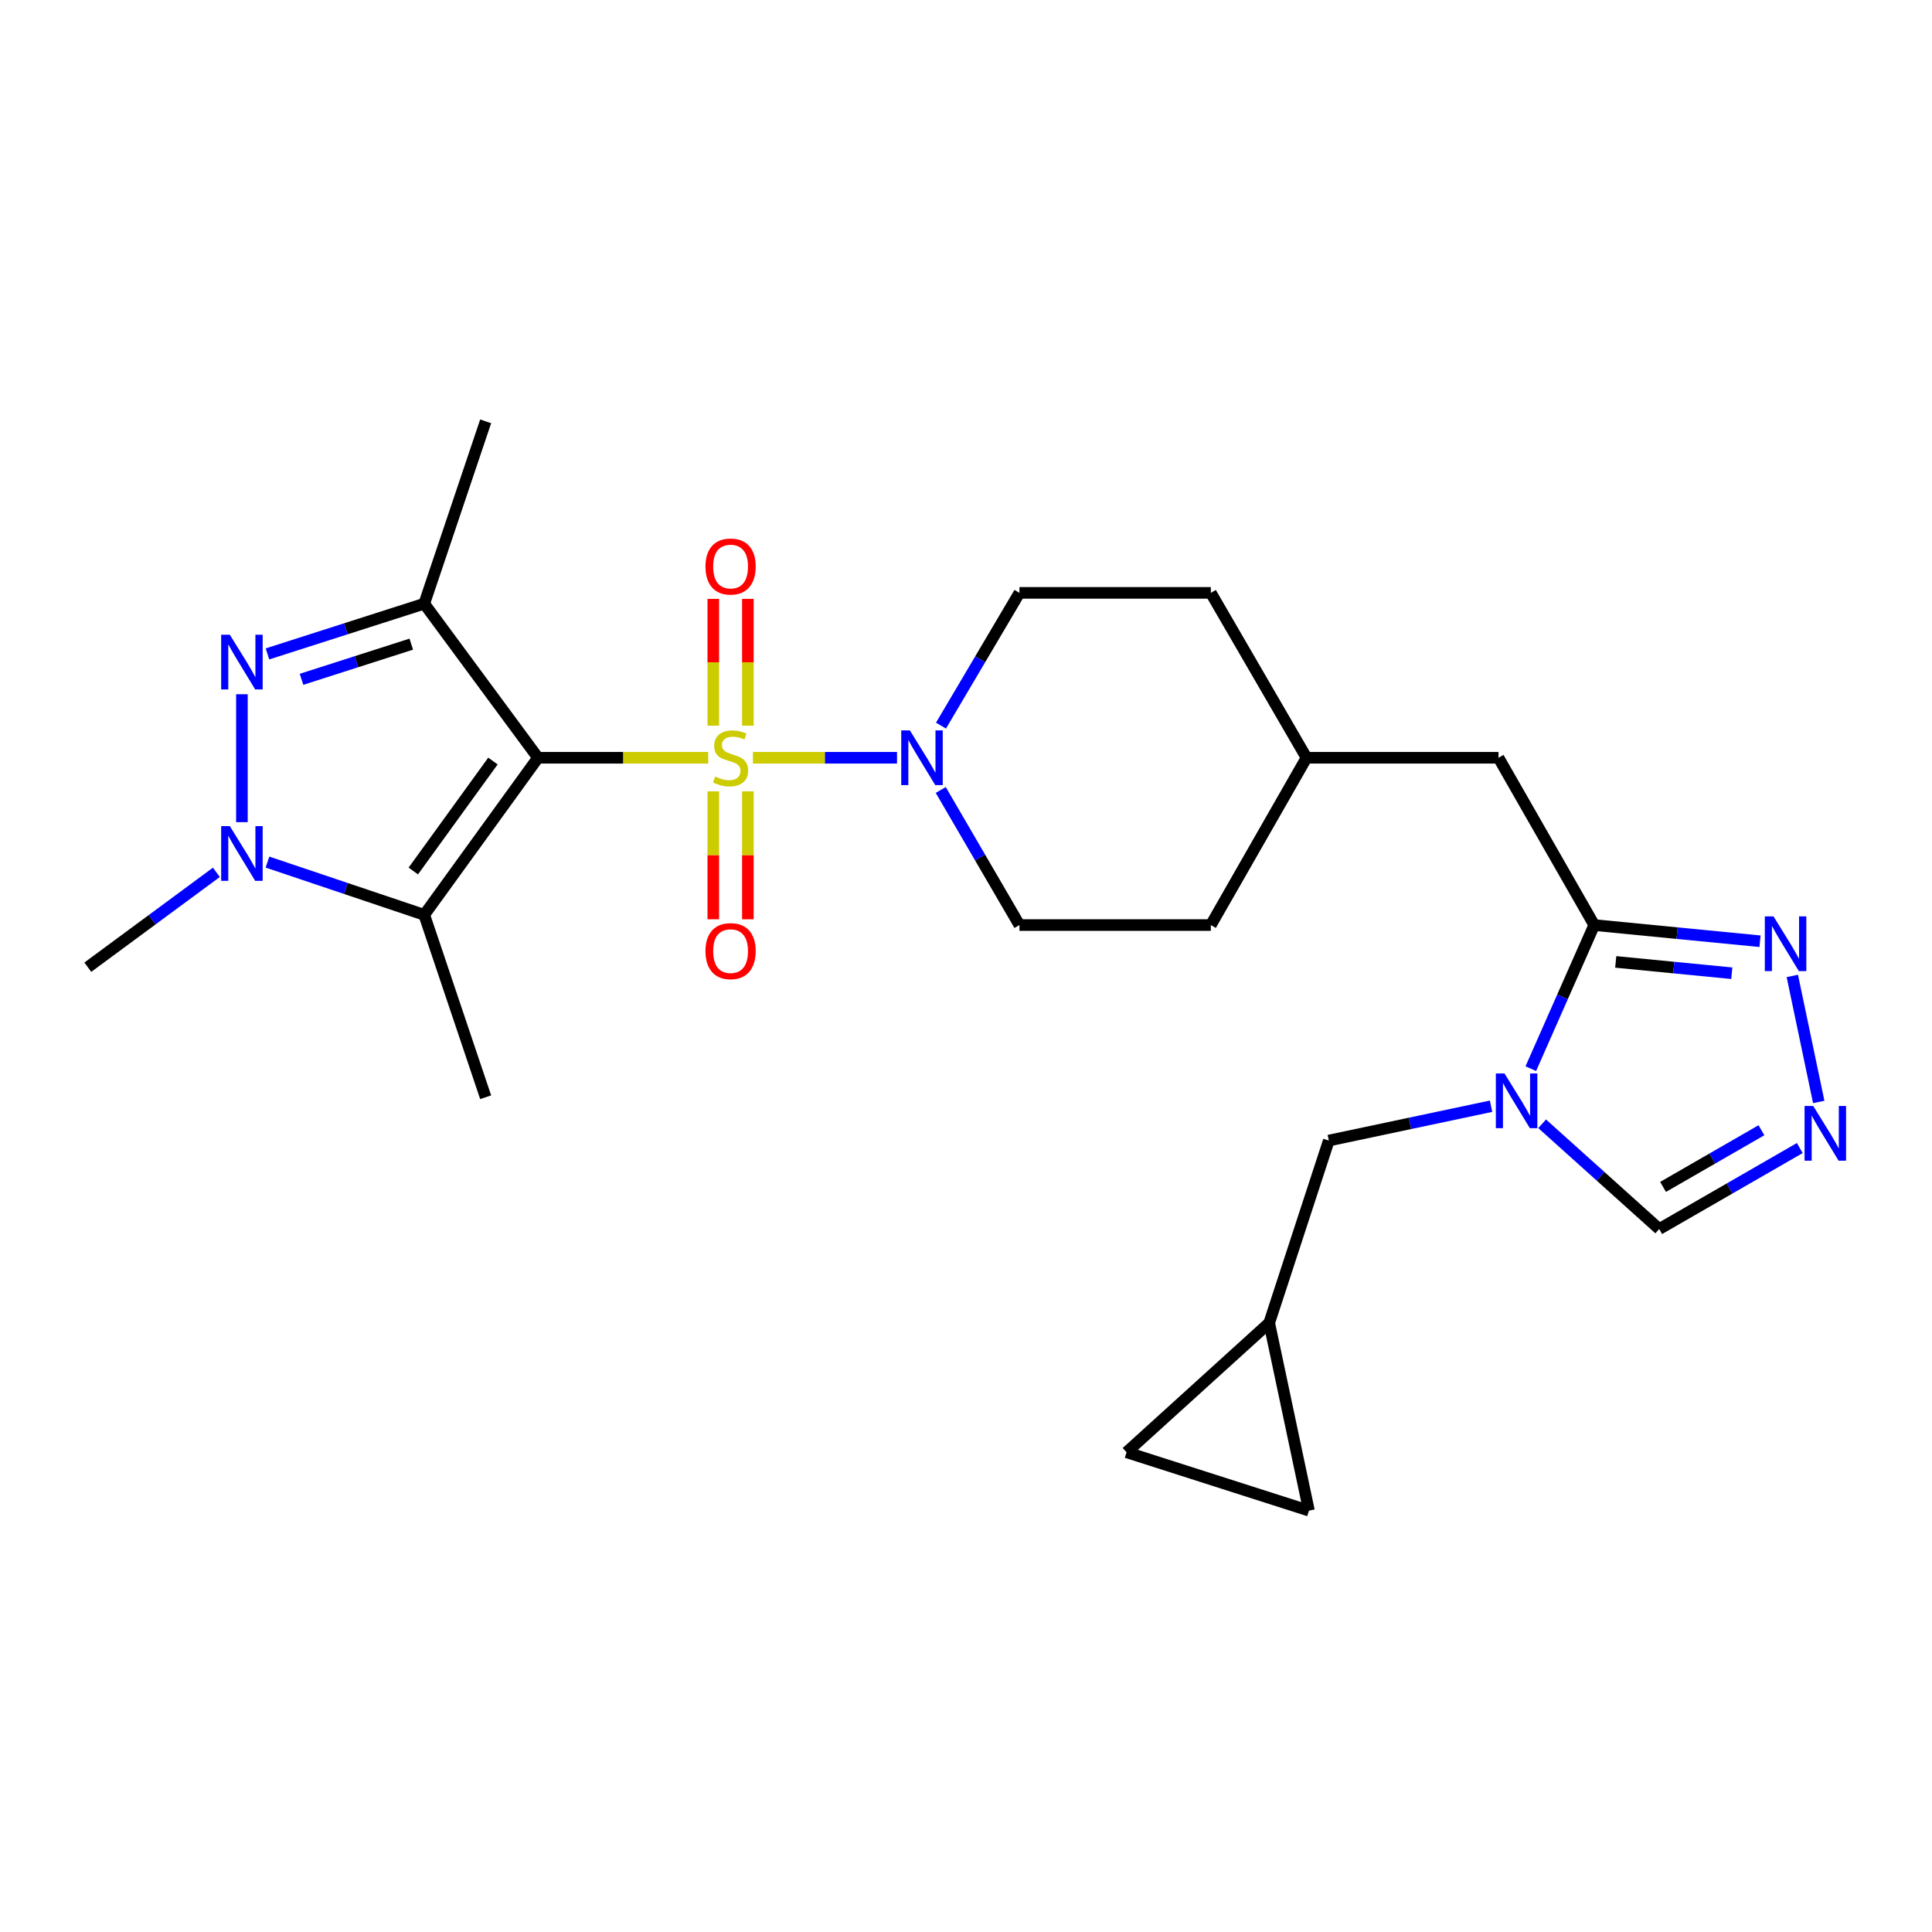 <?xml version='1.0' encoding='iso-8859-1'?>
<svg version='1.1' baseProfile='full'
              xmlns='http://www.w3.org/2000/svg'
                      xmlns:rdkit='http://www.rdkit.org/xml'
                      xmlns:xlink='http://www.w3.org/1999/xlink'
                  xml:space='preserve'
width='1000px' height='1000px' viewBox='0 0 1000 1000'>
<!-- END OF HEADER -->
<rect style='opacity:1.0;fill:#FFFFFF;stroke:none' width='1000' height='1000' x='0' y='0'> </rect>
<path class='bond-0' d='M 366.577,392.217 L 322.523,392.217' style='fill:none;fill-rule:evenodd;stroke:#CCCC00;stroke-width:6px;stroke-linecap:butt;stroke-linejoin:miter;stroke-opacity:1' />
<path class='bond-0' d='M 322.523,392.217 L 278.47,392.217' style='fill:none;fill-rule:evenodd;stroke:#000000;stroke-width:6px;stroke-linecap:butt;stroke-linejoin:miter;stroke-opacity:1' />
<path class='bond-6' d='M 389.706,392.217 L 426.999,392.217' style='fill:none;fill-rule:evenodd;stroke:#CCCC00;stroke-width:6px;stroke-linecap:butt;stroke-linejoin:miter;stroke-opacity:1' />
<path class='bond-6' d='M 426.999,392.217 L 464.293,392.217' style='fill:none;fill-rule:evenodd;stroke:#0000FF;stroke-width:6px;stroke-linecap:butt;stroke-linejoin:miter;stroke-opacity:1' />
<path class='bond-11' d='M 387.098,375.621 L 387.098,342.799' style='fill:none;fill-rule:evenodd;stroke:#CCCC00;stroke-width:6px;stroke-linecap:butt;stroke-linejoin:miter;stroke-opacity:1' />
<path class='bond-11' d='M 387.098,342.799 L 387.098,309.977' style='fill:none;fill-rule:evenodd;stroke:#FF0000;stroke-width:6px;stroke-linecap:butt;stroke-linejoin:miter;stroke-opacity:1' />
<path class='bond-11' d='M 369.2,375.621 L 369.2,342.799' style='fill:none;fill-rule:evenodd;stroke:#CCCC00;stroke-width:6px;stroke-linecap:butt;stroke-linejoin:miter;stroke-opacity:1' />
<path class='bond-11' d='M 369.2,342.799 L 369.2,309.977' style='fill:none;fill-rule:evenodd;stroke:#FF0000;stroke-width:6px;stroke-linecap:butt;stroke-linejoin:miter;stroke-opacity:1' />
<path class='bond-12' d='M 369.2,409.597 L 369.2,442.713' style='fill:none;fill-rule:evenodd;stroke:#CCCC00;stroke-width:6px;stroke-linecap:butt;stroke-linejoin:miter;stroke-opacity:1' />
<path class='bond-12' d='M 369.2,442.713 L 369.2,475.829' style='fill:none;fill-rule:evenodd;stroke:#FF0000;stroke-width:6px;stroke-linecap:butt;stroke-linejoin:miter;stroke-opacity:1' />
<path class='bond-12' d='M 387.098,409.597 L 387.098,442.713' style='fill:none;fill-rule:evenodd;stroke:#CCCC00;stroke-width:6px;stroke-linecap:butt;stroke-linejoin:miter;stroke-opacity:1' />
<path class='bond-12' d='M 387.098,442.713 L 387.098,475.829' style='fill:none;fill-rule:evenodd;stroke:#FF0000;stroke-width:6px;stroke-linecap:butt;stroke-linejoin:miter;stroke-opacity:1' />
<path class='bond-1' d='M 278.47,392.217 L 219.587,312.464' style='fill:none;fill-rule:evenodd;stroke:#000000;stroke-width:6px;stroke-linecap:butt;stroke-linejoin:miter;stroke-opacity:1' />
<path class='bond-2' d='M 278.47,392.217 L 219.587,473.522' style='fill:none;fill-rule:evenodd;stroke:#000000;stroke-width:6px;stroke-linecap:butt;stroke-linejoin:miter;stroke-opacity:1' />
<path class='bond-2' d='M 255.142,393.915 L 213.924,450.828' style='fill:none;fill-rule:evenodd;stroke:#000000;stroke-width:6px;stroke-linecap:butt;stroke-linejoin:miter;stroke-opacity:1' />
<path class='bond-3' d='M 219.587,312.464 L 179.011,325.465' style='fill:none;fill-rule:evenodd;stroke:#000000;stroke-width:6px;stroke-linecap:butt;stroke-linejoin:miter;stroke-opacity:1' />
<path class='bond-3' d='M 179.011,325.465 L 138.435,338.466' style='fill:none;fill-rule:evenodd;stroke:#0000FF;stroke-width:6px;stroke-linecap:butt;stroke-linejoin:miter;stroke-opacity:1' />
<path class='bond-3' d='M 212.875,333.409 L 184.472,342.509' style='fill:none;fill-rule:evenodd;stroke:#000000;stroke-width:6px;stroke-linecap:butt;stroke-linejoin:miter;stroke-opacity:1' />
<path class='bond-3' d='M 184.472,342.509 L 156.069,351.61' style='fill:none;fill-rule:evenodd;stroke:#0000FF;stroke-width:6px;stroke-linecap:butt;stroke-linejoin:miter;stroke-opacity:1' />
<path class='bond-20' d='M 219.587,312.464 L 251.375,218.085' style='fill:none;fill-rule:evenodd;stroke:#000000;stroke-width:6px;stroke-linecap:butt;stroke-linejoin:miter;stroke-opacity:1' />
<path class='bond-4' d='M 219.587,473.522 L 179.017,459.869' style='fill:none;fill-rule:evenodd;stroke:#000000;stroke-width:6px;stroke-linecap:butt;stroke-linejoin:miter;stroke-opacity:1' />
<path class='bond-4' d='M 179.017,459.869 L 138.447,446.216' style='fill:none;fill-rule:evenodd;stroke:#0000FF;stroke-width:6px;stroke-linecap:butt;stroke-linejoin:miter;stroke-opacity:1' />
<path class='bond-21' d='M 219.587,473.522 L 251.375,567.931' style='fill:none;fill-rule:evenodd;stroke:#000000;stroke-width:6px;stroke-linecap:butt;stroke-linejoin:miter;stroke-opacity:1' />
<path class='bond-27' d='M 125.218,359.338 L 125.218,425.543' style='fill:none;fill-rule:evenodd;stroke:#0000FF;stroke-width:6px;stroke-linecap:butt;stroke-linejoin:miter;stroke-opacity:1' />
<path class='bond-22' d='M 112,451.517 L 78.727,476.067' style='fill:none;fill-rule:evenodd;stroke:#0000FF;stroke-width:6px;stroke-linecap:butt;stroke-linejoin:miter;stroke-opacity:1' />
<path class='bond-22' d='M 78.727,476.067 L 45.455,500.616' style='fill:none;fill-rule:evenodd;stroke:#000000;stroke-width:6px;stroke-linecap:butt;stroke-linejoin:miter;stroke-opacity:1' />
<path class='bond-5' d='M 792.341,553.134 L 808.754,515.973' style='fill:none;fill-rule:evenodd;stroke:#0000FF;stroke-width:6px;stroke-linecap:butt;stroke-linejoin:miter;stroke-opacity:1' />
<path class='bond-5' d='M 808.754,515.973 L 825.168,478.811' style='fill:none;fill-rule:evenodd;stroke:#000000;stroke-width:6px;stroke-linecap:butt;stroke-linejoin:miter;stroke-opacity:1' />
<path class='bond-10' d='M 798.21,581.665 L 828.513,608.902' style='fill:none;fill-rule:evenodd;stroke:#0000FF;stroke-width:6px;stroke-linecap:butt;stroke-linejoin:miter;stroke-opacity:1' />
<path class='bond-10' d='M 828.513,608.902 L 858.815,636.14' style='fill:none;fill-rule:evenodd;stroke:#000000;stroke-width:6px;stroke-linecap:butt;stroke-linejoin:miter;stroke-opacity:1' />
<path class='bond-13' d='M 771.765,572.579 L 729.78,581.466' style='fill:none;fill-rule:evenodd;stroke:#0000FF;stroke-width:6px;stroke-linecap:butt;stroke-linejoin:miter;stroke-opacity:1' />
<path class='bond-13' d='M 729.78,581.466 L 687.795,590.352' style='fill:none;fill-rule:evenodd;stroke:#000000;stroke-width:6px;stroke-linecap:butt;stroke-linejoin:miter;stroke-opacity:1' />
<path class='bond-18' d='M 486.929,408.883 L 507.296,443.847' style='fill:none;fill-rule:evenodd;stroke:#0000FF;stroke-width:6px;stroke-linecap:butt;stroke-linejoin:miter;stroke-opacity:1' />
<path class='bond-18' d='M 507.296,443.847 L 527.662,478.811' style='fill:none;fill-rule:evenodd;stroke:#000000;stroke-width:6px;stroke-linecap:butt;stroke-linejoin:miter;stroke-opacity:1' />
<path class='bond-19' d='M 487.054,375.579 L 507.358,341.223' style='fill:none;fill-rule:evenodd;stroke:#0000FF;stroke-width:6px;stroke-linecap:butt;stroke-linejoin:miter;stroke-opacity:1' />
<path class='bond-19' d='M 507.358,341.223 L 527.662,306.866' style='fill:none;fill-rule:evenodd;stroke:#000000;stroke-width:6px;stroke-linecap:butt;stroke-linejoin:miter;stroke-opacity:1' />
<path class='bond-7' d='M 825.168,478.811 L 775.622,392.217' style='fill:none;fill-rule:evenodd;stroke:#000000;stroke-width:6px;stroke-linecap:butt;stroke-linejoin:miter;stroke-opacity:1' />
<path class='bond-8' d='M 825.168,478.811 L 868.076,482.998' style='fill:none;fill-rule:evenodd;stroke:#000000;stroke-width:6px;stroke-linecap:butt;stroke-linejoin:miter;stroke-opacity:1' />
<path class='bond-8' d='M 868.076,482.998 L 910.983,487.185' style='fill:none;fill-rule:evenodd;stroke:#0000FF;stroke-width:6px;stroke-linecap:butt;stroke-linejoin:miter;stroke-opacity:1' />
<path class='bond-8' d='M 836.302,497.88 L 866.337,500.811' style='fill:none;fill-rule:evenodd;stroke:#000000;stroke-width:6px;stroke-linecap:butt;stroke-linejoin:miter;stroke-opacity:1' />
<path class='bond-8' d='M 866.337,500.811 L 896.373,503.742' style='fill:none;fill-rule:evenodd;stroke:#0000FF;stroke-width:6px;stroke-linecap:butt;stroke-linejoin:miter;stroke-opacity:1' />
<path class='bond-9' d='M 927.705,505.143 L 941.378,570.373' style='fill:none;fill-rule:evenodd;stroke:#0000FF;stroke-width:6px;stroke-linecap:butt;stroke-linejoin:miter;stroke-opacity:1' />
<path class='bond-28' d='M 931.563,594.23 L 895.189,615.185' style='fill:none;fill-rule:evenodd;stroke:#0000FF;stroke-width:6px;stroke-linecap:butt;stroke-linejoin:miter;stroke-opacity:1' />
<path class='bond-28' d='M 895.189,615.185 L 858.815,636.14' style='fill:none;fill-rule:evenodd;stroke:#000000;stroke-width:6px;stroke-linecap:butt;stroke-linejoin:miter;stroke-opacity:1' />
<path class='bond-28' d='M 911.716,585.009 L 886.255,599.677' style='fill:none;fill-rule:evenodd;stroke:#0000FF;stroke-width:6px;stroke-linecap:butt;stroke-linejoin:miter;stroke-opacity:1' />
<path class='bond-28' d='M 886.255,599.677 L 860.793,614.346' style='fill:none;fill-rule:evenodd;stroke:#000000;stroke-width:6px;stroke-linecap:butt;stroke-linejoin:miter;stroke-opacity:1' />
<path class='bond-14' d='M 687.795,590.352 L 656.942,684.732' style='fill:none;fill-rule:evenodd;stroke:#000000;stroke-width:6px;stroke-linecap:butt;stroke-linejoin:miter;stroke-opacity:1' />
<path class='bond-15' d='M 656.942,684.732 L 583.115,751.698' style='fill:none;fill-rule:evenodd;stroke:#000000;stroke-width:6px;stroke-linecap:butt;stroke-linejoin:miter;stroke-opacity:1' />
<path class='bond-16' d='M 656.942,684.732 L 677.514,781.915' style='fill:none;fill-rule:evenodd;stroke:#000000;stroke-width:6px;stroke-linecap:butt;stroke-linejoin:miter;stroke-opacity:1' />
<path class='bond-29' d='M 583.115,751.698 L 677.514,781.915' style='fill:none;fill-rule:evenodd;stroke:#000000;stroke-width:6px;stroke-linecap:butt;stroke-linejoin:miter;stroke-opacity:1' />
<path class='bond-17' d='M 775.622,392.217 L 676.251,392.217' style='fill:none;fill-rule:evenodd;stroke:#000000;stroke-width:6px;stroke-linecap:butt;stroke-linejoin:miter;stroke-opacity:1' />
<path class='bond-24' d='M 527.662,478.811 L 626.725,478.811' style='fill:none;fill-rule:evenodd;stroke:#000000;stroke-width:6px;stroke-linecap:butt;stroke-linejoin:miter;stroke-opacity:1' />
<path class='bond-25' d='M 527.662,306.866 L 626.725,306.866' style='fill:none;fill-rule:evenodd;stroke:#000000;stroke-width:6px;stroke-linecap:butt;stroke-linejoin:miter;stroke-opacity:1' />
<path class='bond-23' d='M 676.251,392.217 L 626.725,306.866' style='fill:none;fill-rule:evenodd;stroke:#000000;stroke-width:6px;stroke-linecap:butt;stroke-linejoin:miter;stroke-opacity:1' />
<path class='bond-26' d='M 676.251,392.217 L 626.725,478.811' style='fill:none;fill-rule:evenodd;stroke:#000000;stroke-width:6px;stroke-linecap:butt;stroke-linejoin:miter;stroke-opacity:1' />
<path  class='atom-0' d='M 370.149 401.937
Q 370.469 402.057, 371.789 402.617
Q 373.109 403.177, 374.549 403.537
Q 376.029 403.857, 377.469 403.857
Q 380.149 403.857, 381.709 402.577
Q 383.269 401.257, 383.269 398.977
Q 383.269 397.417, 382.469 396.457
Q 381.709 395.497, 380.509 394.977
Q 379.309 394.457, 377.309 393.857
Q 374.789 393.097, 373.269 392.377
Q 371.789 391.657, 370.709 390.137
Q 369.669 388.617, 369.669 386.057
Q 369.669 382.497, 372.069 380.297
Q 374.509 378.097, 379.309 378.097
Q 382.589 378.097, 386.309 379.657
L 385.389 382.737
Q 381.989 381.337, 379.429 381.337
Q 376.669 381.337, 375.149 382.497
Q 373.629 383.617, 373.669 385.577
Q 373.669 387.097, 374.429 388.017
Q 375.229 388.937, 376.349 389.457
Q 377.509 389.977, 379.429 390.577
Q 381.989 391.377, 383.509 392.177
Q 385.029 392.977, 386.109 394.617
Q 387.229 396.217, 387.229 398.977
Q 387.229 402.897, 384.589 405.017
Q 381.989 407.097, 377.629 407.097
Q 375.109 407.097, 373.189 406.537
Q 371.309 406.017, 369.069 405.097
L 370.149 401.937
' fill='#CCCC00'/>
<path  class='atom-4' d='M 118.958 328.541
L 128.238 343.541
Q 129.158 345.021, 130.638 347.701
Q 132.118 350.381, 132.198 350.541
L 132.198 328.541
L 135.958 328.541
L 135.958 356.861
L 132.078 356.861
L 122.118 340.461
Q 120.958 338.541, 119.718 336.341
Q 118.518 334.141, 118.158 333.461
L 118.158 356.861
L 114.478 356.861
L 114.478 328.541
L 118.958 328.541
' fill='#0000FF'/>
<path  class='atom-5' d='M 118.958 427.604
L 128.238 442.604
Q 129.158 444.084, 130.638 446.764
Q 132.118 449.444, 132.198 449.604
L 132.198 427.604
L 135.958 427.604
L 135.958 455.924
L 132.078 455.924
L 122.118 439.524
Q 120.958 437.604, 119.718 435.404
Q 118.518 433.204, 118.158 432.524
L 118.158 455.924
L 114.478 455.924
L 114.478 427.604
L 118.958 427.604
' fill='#0000FF'/>
<path  class='atom-6' d='M 778.728 555.62
L 788.008 570.62
Q 788.928 572.1, 790.408 574.78
Q 791.888 577.46, 791.968 577.62
L 791.968 555.62
L 795.728 555.62
L 795.728 583.94
L 791.848 583.94
L 781.888 567.54
Q 780.728 565.62, 779.488 563.42
Q 778.288 561.22, 777.928 560.54
L 777.928 583.94
L 774.248 583.94
L 774.248 555.62
L 778.728 555.62
' fill='#0000FF'/>
<path  class='atom-7' d='M 470.961 378.057
L 480.241 393.057
Q 481.161 394.537, 482.641 397.217
Q 484.121 399.897, 484.201 400.057
L 484.201 378.057
L 487.961 378.057
L 487.961 406.377
L 484.081 406.377
L 474.121 389.977
Q 472.961 388.057, 471.721 385.857
Q 470.521 383.657, 470.161 382.977
L 470.161 406.377
L 466.481 406.377
L 466.481 378.057
L 470.961 378.057
' fill='#0000FF'/>
<path  class='atom-9' d='M 917.951 474.316
L 927.231 489.316
Q 928.151 490.796, 929.631 493.476
Q 931.111 496.156, 931.191 496.316
L 931.191 474.316
L 934.951 474.316
L 934.951 502.636
L 931.071 502.636
L 921.111 486.236
Q 919.951 484.316, 918.711 482.116
Q 917.511 479.916, 917.151 479.236
L 917.151 502.636
L 913.471 502.636
L 913.471 474.316
L 917.951 474.316
' fill='#0000FF'/>
<path  class='atom-10' d='M 938.523 572.454
L 947.803 587.454
Q 948.723 588.934, 950.203 591.614
Q 951.683 594.294, 951.763 594.454
L 951.763 572.454
L 955.523 572.454
L 955.523 600.774
L 951.643 600.774
L 941.683 584.374
Q 940.523 582.454, 939.283 580.254
Q 938.083 578.054, 937.723 577.374
L 937.723 600.774
L 934.043 600.774
L 934.043 572.454
L 938.523 572.454
' fill='#0000FF'/>
<path  class='atom-12' d='M 365.149 293.235
Q 365.149 286.435, 368.509 282.635
Q 371.869 278.835, 378.149 278.835
Q 384.429 278.835, 387.789 282.635
Q 391.149 286.435, 391.149 293.235
Q 391.149 300.115, 387.749 304.035
Q 384.349 307.915, 378.149 307.915
Q 371.909 307.915, 368.509 304.035
Q 365.149 300.155, 365.149 293.235
M 378.149 304.715
Q 382.469 304.715, 384.789 301.835
Q 387.149 298.915, 387.149 293.235
Q 387.149 287.675, 384.789 284.875
Q 382.469 282.035, 378.149 282.035
Q 373.829 282.035, 371.469 284.835
Q 369.149 287.635, 369.149 293.235
Q 369.149 298.955, 371.469 301.835
Q 373.829 304.715, 378.149 304.715
' fill='#FF0000'/>
<path  class='atom-13' d='M 365.149 492.295
Q 365.149 485.495, 368.509 481.695
Q 371.869 477.895, 378.149 477.895
Q 384.429 477.895, 387.789 481.695
Q 391.149 485.495, 391.149 492.295
Q 391.149 499.175, 387.749 503.095
Q 384.349 506.975, 378.149 506.975
Q 371.909 506.975, 368.509 503.095
Q 365.149 499.215, 365.149 492.295
M 378.149 503.775
Q 382.469 503.775, 384.789 500.895
Q 387.149 497.975, 387.149 492.295
Q 387.149 486.735, 384.789 483.935
Q 382.469 481.095, 378.149 481.095
Q 373.829 481.095, 371.469 483.895
Q 369.149 486.695, 369.149 492.295
Q 369.149 498.015, 371.469 500.895
Q 373.829 503.775, 378.149 503.775
' fill='#FF0000'/>
</svg>
